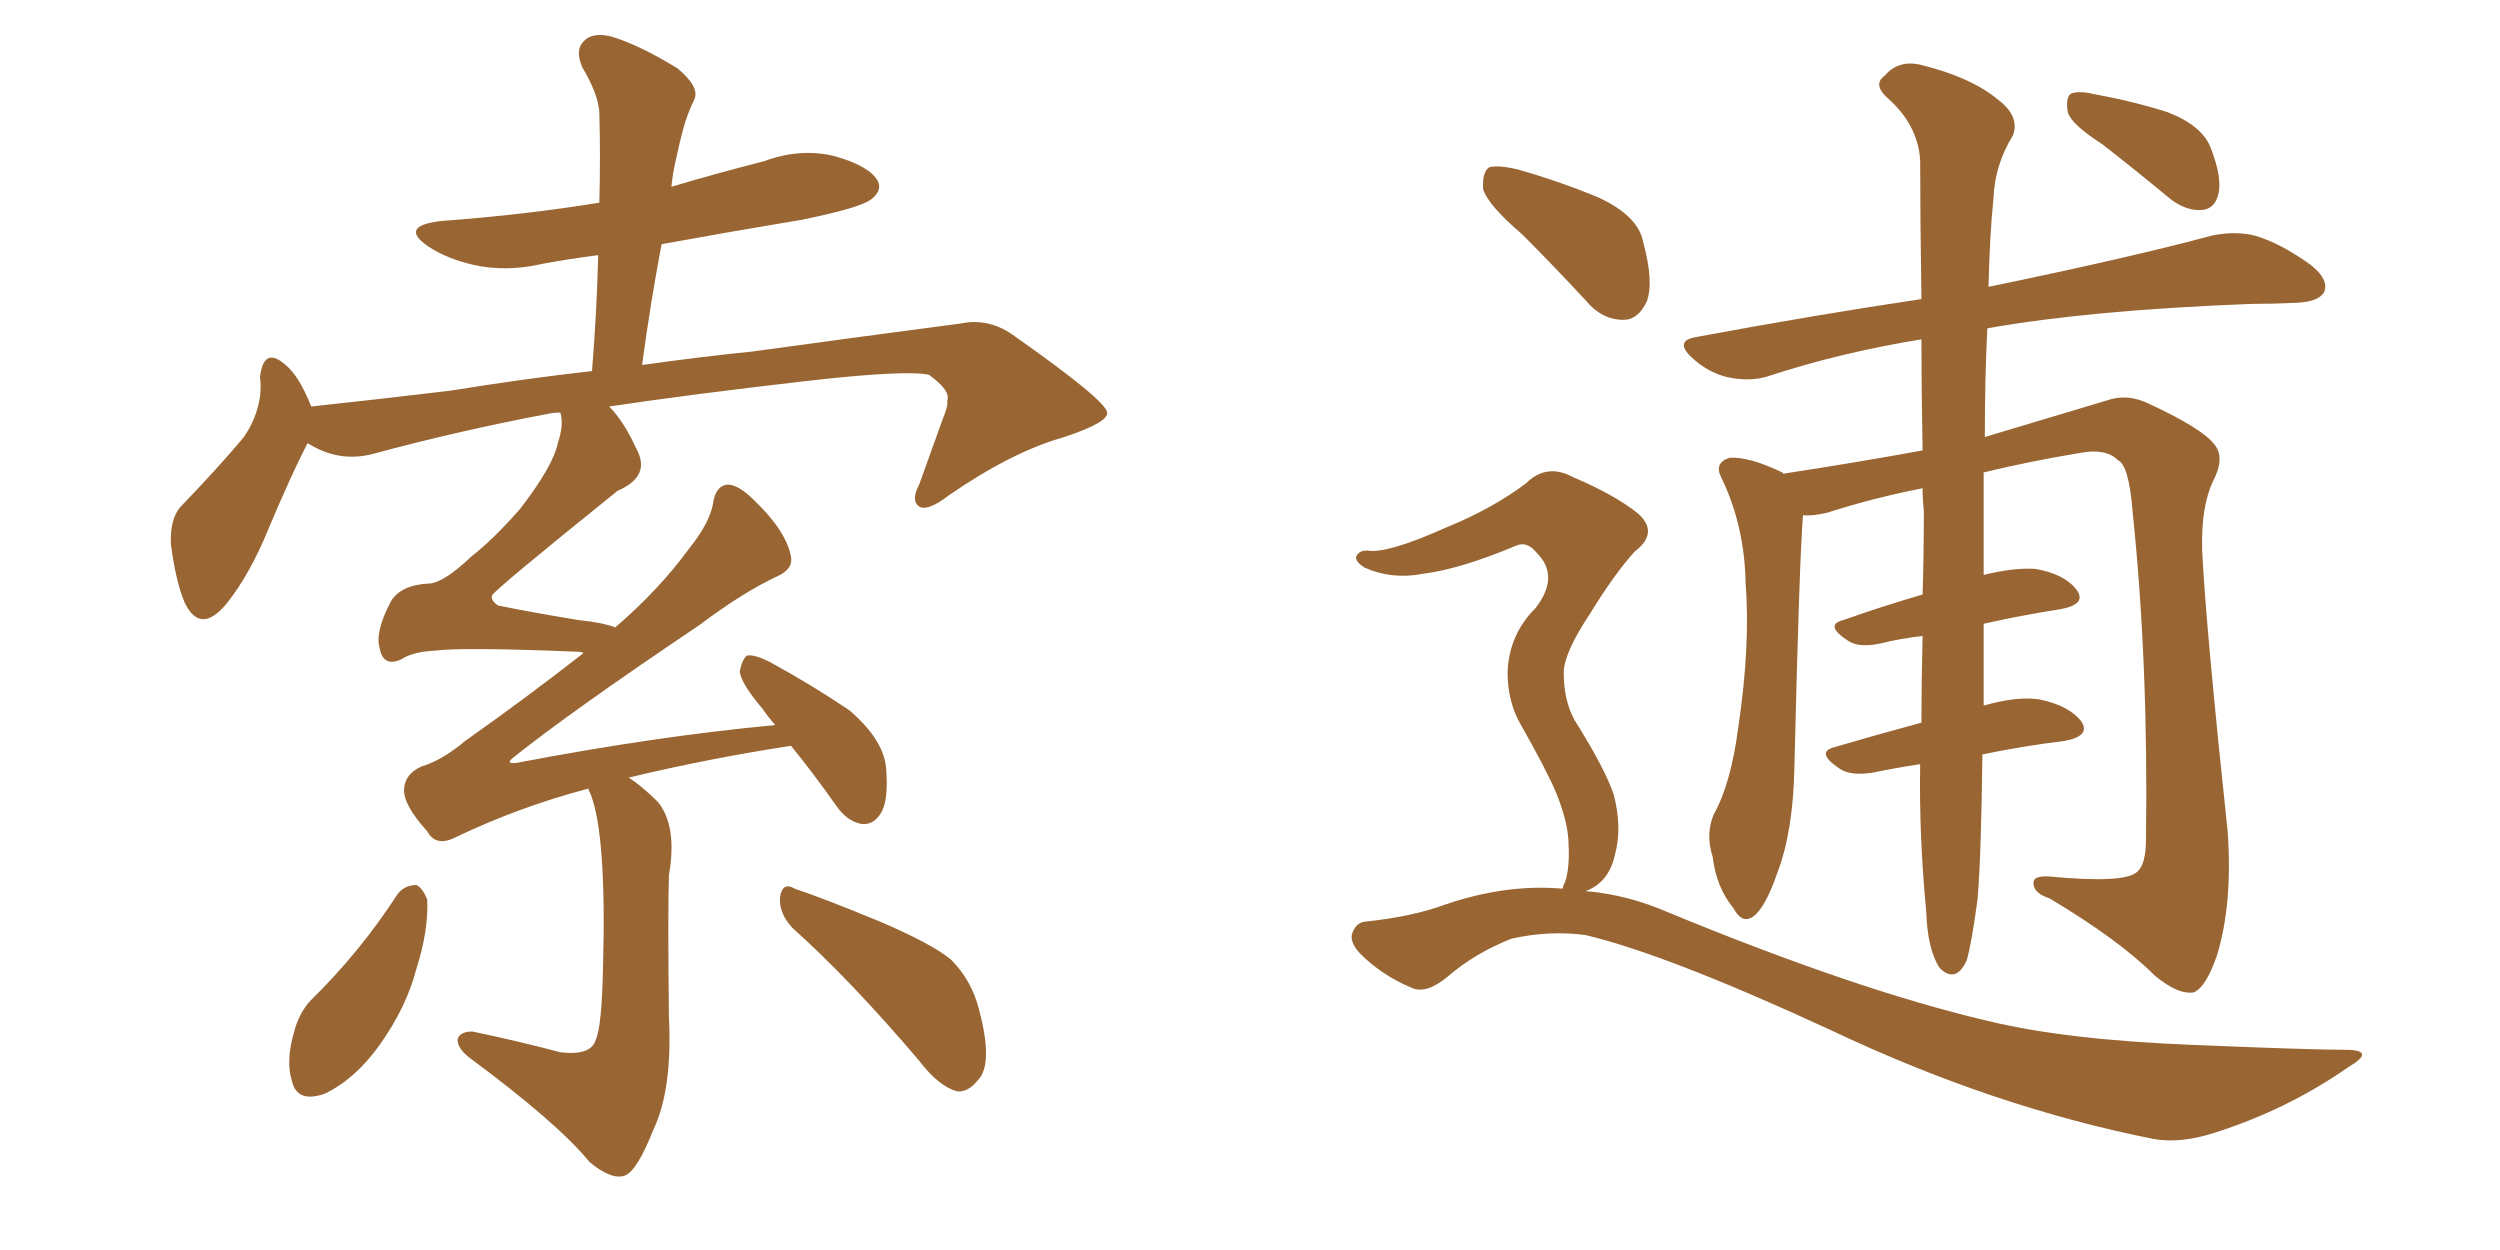 <svg xmlns="http://www.w3.org/2000/svg" xmlns:xlink="http://www.w3.org/1999/xlink" width="300" height="150"><path fill="#996633" padding="10" d="M70.61 94.63L70.61 94.63Q62.26 96.83 54.64 100.49L54.64 100.49Q52.29 101.66 51.27 99.76L51.27 99.76Q48.34 96.53 48.49 94.63L48.49 94.63Q48.63 92.87 50.54 91.99L50.54 91.99Q53.03 91.26 55.81 88.92L55.81 88.92Q63.28 83.64 70.02 78.37L70.02 78.37Q69.73 78.22 69.58 78.22L69.58 78.22Q55.66 77.64 52.15 78.08L52.15 78.08Q49.51 78.22 48.19 79.10L48.19 79.10Q46.00 80.13 45.56 77.78L45.56 77.78Q44.97 75.88 46.88 72.22L46.88 72.22Q48.05 70.17 51.56 70.02L51.56 70.02Q53.32 69.87 56.54 66.80L56.54 66.80Q59.18 64.75 62.40 61.08L62.40 61.08Q66.36 55.96 66.94 53.17L66.94 53.17Q67.68 50.98 67.24 49.51L67.24 49.51Q66.36 49.51 65.77 49.66L65.77 49.66Q54.93 51.71 44.68 54.49L44.68 54.49Q40.58 55.52 36.91 53.17L36.91 53.17Q35.01 56.84 32.23 63.43L32.23 63.43Q30.03 68.85 27.25 72.36L27.25 72.36Q24.02 76.32 22.12 72.22L22.12 72.22Q21.09 69.73 20.51 65.33L20.51 65.33Q20.36 62.11 21.83 60.64L21.83 60.64Q26.07 56.25 29.15 52.59L29.15 52.59Q30.76 50.39 31.20 47.61L31.20 47.61Q31.35 46.29 31.20 45.26L31.20 45.26Q31.64 41.46 34.28 43.80L34.28 43.80Q35.89 45.12 37.35 48.78L37.35 48.78Q45.56 47.90 54.05 46.88L54.05 46.88Q63.13 45.41 71.04 44.53L71.04 44.53Q71.63 37.21 71.78 30.62L71.78 30.62Q68.41 31.05 65.19 31.64L65.19 31.64Q60.79 32.67 56.84 31.79L56.84 31.79Q53.61 31.05 51.42 29.59L51.42 29.59Q47.75 27.10 53.03 26.51L53.03 26.51Q62.99 25.78 71.92 24.32L71.92 24.32Q72.07 18.75 71.92 13.48L71.92 13.48Q71.78 11.28 69.87 8.06L69.87 8.06Q68.99 6.01 70.02 4.98L70.02 4.98Q71.04 3.81 73.39 4.39L73.39 4.39Q76.76 5.42 81.30 8.20L81.30 8.20Q83.94 10.40 83.35 11.87L83.35 11.87Q82.76 13.04 82.18 14.79L82.18 14.79Q81.59 16.85 81.01 19.63L81.01 19.63Q80.71 20.95 80.57 22.41L80.57 22.41Q85.99 20.80 91.70 19.34L91.70 19.34Q96.09 17.72 100.20 18.75L100.20 18.75Q104.30 19.92 105.32 21.68L105.32 21.68Q105.91 22.85 104.59 23.88L104.59 23.88Q103.42 24.90 96.24 26.37L96.24 26.37Q87.45 27.83 79.39 29.30L79.39 29.30Q78.08 36.18 77.05 43.80L77.05 43.80Q84.38 42.77 90.23 42.19L90.23 42.19Q104.15 40.28 115.28 38.82L115.28 38.82Q118.80 38.09 121.88 40.43L121.88 40.43Q132.71 48.05 132.86 49.51L132.86 49.51Q133.01 50.68 127.73 52.44L127.73 52.44Q121.44 54.20 113.82 59.47L113.82 59.47Q111.33 61.38 110.30 60.79L110.30 60.79Q109.28 60.06 110.30 58.15L110.30 58.15Q111.77 54.05 113.09 50.39L113.09 50.39Q113.82 48.63 113.67 48.05L113.67 48.05Q114.11 46.88 111.47 44.97L111.47 44.97Q108.54 44.38 96.97 45.70L96.97 45.70Q82.91 47.31 73.10 48.78L73.10 48.78Q74.85 50.54 76.32 53.76L76.32 53.76Q78.22 57.13 74.12 58.89L74.12 58.89Q59.03 71.04 59.03 71.48L59.03 71.48Q58.89 72.07 59.77 72.66L59.77 72.66Q63.28 73.39 69.43 74.41L69.43 74.41Q72.36 74.71 73.83 75.29L73.83 75.29Q79.10 70.75 82.62 65.92L82.62 65.92Q85.11 62.84 85.55 60.50L85.55 60.50Q85.84 58.30 87.30 58.15L87.30 58.15Q88.62 58.15 90.53 60.06L90.53 60.06Q94.34 63.72 94.92 66.80L94.92 66.80Q95.21 68.26 93.31 69.14L93.31 69.14Q89.21 71.04 83.94 75L83.94 75Q68.26 85.55 61.52 90.97L61.52 90.97Q60.64 91.70 61.96 91.55L61.96 91.55Q78.81 88.33 93.02 87.01L93.02 87.01Q92.14 85.99 91.55 85.11L91.55 85.11Q88.92 82.03 88.77 80.57L88.77 80.57Q89.06 79.10 89.65 78.66L89.65 78.66Q90.53 78.52 92.29 79.39L92.29 79.39Q97.41 82.18 101.95 85.25L101.95 85.25Q106.20 88.92 106.35 92.43L106.35 92.43Q106.64 96.24 105.62 97.71L105.62 97.71Q104.74 99.02 103.42 98.88L103.42 98.88Q101.66 98.58 100.34 96.68L100.34 96.68Q97.56 92.72 94.92 89.50L94.92 89.50Q85.25 90.97 75.44 93.31L75.44 93.31Q77.05 94.34 78.96 96.24L78.96 96.24Q81.30 99.17 80.27 105.03L80.27 105.03Q80.13 109.57 80.27 122.02L80.27 122.02Q80.71 130.81 78.37 135.64L78.37 135.64Q76.46 140.48 75 141.06L75 141.06Q73.39 141.65 70.75 139.45L70.75 139.45Q66.94 134.77 56.25 126.86L56.25 126.86Q54.79 125.68 54.93 124.66L54.93 124.66Q55.22 123.78 56.69 123.78L56.69 123.78Q62.26 124.95 67.24 126.27L67.24 126.27Q70.90 126.71 71.48 124.80L71.48 124.80Q72.22 123.19 72.36 116.16L72.36 116.16Q72.80 100.34 70.90 95.36L70.90 95.36Q70.61 94.78 70.61 94.63ZM47.75 107.23L47.75 107.23Q48.63 106.20 49.95 106.20L49.95 106.20Q50.68 106.49 51.27 107.96L51.27 107.96Q51.42 111.77 49.95 116.31L49.95 116.31Q48.78 120.85 45.56 125.39L45.56 125.39Q42.63 129.49 38.96 131.25L38.96 131.25Q35.60 132.42 35.01 129.64L35.01 129.64Q34.28 127.29 35.30 123.78L35.30 123.78Q35.89 121.58 37.21 120.12L37.21 120.12Q43.21 114.26 47.75 107.23ZM95.07 111.33L95.07 111.33L95.07 111.33Q93.46 109.57 93.60 107.67L93.60 107.67Q93.90 105.76 95.36 106.64L95.36 106.64Q98.88 107.81 105.62 110.60L105.62 110.60Q111.77 113.23 114.11 115.14L114.11 115.14Q116.60 117.63 117.48 121.14L117.48 121.14Q119.24 127.73 117.33 129.64L117.33 129.64Q116.16 131.10 114.84 130.96L114.84 130.96Q112.65 130.37 110.30 127.29L110.30 127.29Q102.10 117.63 95.07 111.33ZM230.42 91.70L230.42 91.70Q227.49 92.14 224.71 92.72L224.71 92.72Q221.92 93.16 220.61 92.14L220.61 92.14Q217.82 90.23 220.17 89.65L220.17 89.65Q225.15 88.18 230.57 86.72L230.57 86.72Q230.57 82.18 230.71 76.32L230.71 76.32Q228.08 76.61 225.73 77.20L225.73 77.20Q223.10 77.78 221.78 76.90L221.78 76.90Q218.85 75 221.19 74.41L221.19 74.41Q225.73 72.80 230.71 71.34L230.71 71.34Q230.86 66.65 230.86 61.38L230.86 61.38Q230.71 59.91 230.71 58.59L230.71 58.59Q224.71 59.77 219.29 61.52L219.29 61.52Q217.38 61.96 216.36 61.82L216.36 61.82Q215.92 67.24 215.33 91.99L215.33 91.99Q215.19 99.76 213.28 104.74L213.28 104.74Q211.82 108.98 210.35 110.01L210.35 110.01Q209.03 110.89 208.01 108.98L208.01 108.98Q205.96 106.49 205.52 102.83L205.52 102.83Q204.64 100.05 205.66 97.71L205.66 97.71Q207.71 94.04 208.59 87.30L208.59 87.30Q210.06 77.49 209.47 69.87L209.47 69.87Q209.33 62.99 206.54 57.28L206.54 57.28Q205.66 55.52 207.57 54.93L207.57 54.93Q209.91 54.79 213.87 56.69L213.87 56.69Q213.87 56.69 214.01 56.84L214.01 56.84Q222.66 55.52 230.71 54.05L230.71 54.05Q230.57 46.58 230.57 40.72L230.57 40.72Q220.75 42.33 212.26 45.12L212.26 45.12Q210.06 45.85 207.28 45.26L207.28 45.26Q204.93 44.68 203.03 42.92L203.03 42.92Q200.83 40.87 203.61 40.43L203.61 40.43Q217.82 37.79 230.57 35.89L230.57 35.89Q230.42 25.78 230.42 19.19L230.42 19.19Q230.13 14.94 226.46 11.72L226.46 11.72Q224.71 10.11 226.17 9.08L226.17 9.08Q227.78 7.18 230.42 7.76L230.42 7.76Q236.43 9.23 239.65 11.87L239.65 11.87Q242.43 13.92 241.55 16.26L241.55 16.26Q239.36 19.78 239.21 23.88L239.21 23.88Q238.77 28.13 238.62 34.42L238.62 34.42Q255.62 30.91 265.43 28.27L265.43 28.27Q268.21 27.69 270.56 28.27L270.56 28.27Q273.63 29.15 277.29 31.79L277.29 31.79Q279.49 33.54 278.91 35.01L278.91 35.01Q278.32 36.18 275.68 36.33L275.68 36.33Q272.90 36.47 270.12 36.47L270.12 36.47Q250.78 37.21 238.48 39.40L238.48 39.40Q238.18 45.26 238.18 52.44L238.18 52.44Q248.00 49.51 252.83 48.05L252.83 48.05Q255.32 47.17 257.96 48.49L257.96 48.49Q264.26 51.42 265.72 53.32L265.72 53.32Q267.04 54.93 265.58 57.71L265.58 57.71Q264.11 60.79 264.26 66.06L264.26 66.06Q264.70 75.15 267.33 99.90L267.33 99.90Q267.92 108.54 266.02 114.70L266.02 114.70Q264.70 118.51 263.23 119.09L263.23 119.09Q261.33 119.38 258.54 117.04L258.54 117.04Q254.30 112.79 245.95 107.81L245.95 107.81Q244.19 107.23 244.04 106.20L244.04 106.20Q243.75 105.03 245.95 105.18L245.95 105.18Q255.03 106.05 256.49 104.59L256.49 104.59Q257.52 103.71 257.52 100.63L257.52 100.63Q257.81 79.54 255.91 61.38L255.91 61.38Q255.47 55.81 254.15 55.22L254.15 55.22Q252.69 53.76 249.61 54.35L249.61 54.35Q243.46 55.37 238.04 56.69L238.04 56.69Q238.04 62.11 238.04 67.97L238.04 67.97Q238.04 68.41 238.04 68.99L238.04 68.99Q241.55 68.12 244.19 68.26L244.19 68.26Q247.71 68.85 249.17 70.75L249.17 70.75Q250.49 72.51 247.27 73.10L247.27 73.10Q242.58 73.83 238.04 74.85L238.04 74.85Q238.04 80.13 238.04 84.67L238.04 84.67Q242.14 83.50 244.78 83.94L244.78 83.94Q248.29 84.67 249.76 86.57L249.76 86.57Q250.93 88.33 247.71 88.92L247.71 88.92Q242.87 89.50 237.89 90.53L237.89 90.53Q237.74 102.98 237.30 107.96L237.30 107.96Q236.57 113.38 235.99 115.28L235.99 115.28Q234.67 118.07 232.76 116.16L232.76 116.16Q231.30 113.96 231.15 109.42L231.15 109.42Q230.27 100.20 230.42 91.70ZM252.25 17.29L252.25 17.29Q248.58 14.94 248.14 13.48L248.14 13.48Q247.85 11.87 248.44 11.28L248.44 11.28Q249.32 10.84 251.22 11.28L251.22 11.28Q256.05 12.16 260.16 13.48L260.16 13.48Q264.26 15.09 265.28 17.72L265.28 17.72Q266.75 21.53 266.16 23.44L266.16 23.44Q265.72 25.05 264.26 25.20L264.26 25.20Q262.35 25.34 260.45 23.88L260.45 23.88Q256.20 20.36 252.25 17.29ZM182.67 28.13L182.67 28.13Q178.56 24.61 177.98 22.71L177.98 22.71Q177.83 20.65 178.71 20.07L178.71 20.07Q179.88 19.78 182.23 20.36L182.23 20.36Q187.35 21.83 191.89 23.73L191.89 23.73Q196.58 25.93 197.17 29.00L197.17 29.00Q198.49 33.84 197.61 36.18L197.61 36.18Q196.58 38.38 194.82 38.38L194.82 38.38Q192.19 38.38 190.28 36.04L190.28 36.04Q186.33 31.79 182.67 28.13ZM187.50 106.64L187.50 106.64L187.50 106.64Q187.65 106.05 187.79 105.91L187.79 105.91Q188.38 104.15 188.23 101.37L188.23 101.37Q188.23 98.88 186.77 95.21L186.77 95.21Q185.60 92.43 182.52 87.01L182.52 87.01Q180.91 84.23 180.91 80.71L180.91 80.71Q181.05 76.17 184.28 72.95L184.28 72.95Q187.21 69.14 184.42 66.36L184.42 66.36Q183.25 64.89 181.93 65.48L181.93 65.48Q175.34 68.26 170.80 68.85L170.80 68.85Q166.99 69.58 163.77 68.12L163.77 68.12Q162.60 67.38 162.74 66.80L162.74 66.80Q163.04 66.06 164.06 66.06L164.06 66.06Q166.41 66.50 173.58 63.28L173.58 63.28Q179.00 61.08 183.11 58.01L183.11 58.01Q185.60 55.52 188.82 57.28L188.82 57.28Q193.65 59.33 196.44 61.52L196.44 61.52Q199.22 63.87 196.14 66.21L196.14 66.21Q193.65 68.99 190.87 73.54L190.87 73.54Q187.65 78.37 187.65 80.71L187.65 80.71Q187.65 84.08 188.96 86.43L188.96 86.43Q192.63 92.29 193.65 95.36L193.65 95.36Q194.68 99.32 193.80 102.54L193.80 102.54Q193.07 105.91 190.28 106.93L190.28 106.93Q195.41 107.37 200.39 109.57L200.39 109.57Q222.80 118.80 238.33 122.46L238.33 122.46Q247.85 124.80 263.23 125.39L263.23 125.39Q277.29 125.98 281.84 125.98L281.84 125.98Q285.06 126.12 281.84 128.03L281.84 128.03Q274.51 133.15 265.72 135.94L265.72 135.94Q261.62 137.26 258.40 136.67L258.40 136.67Q239.21 132.86 219.73 123.63L219.73 123.63Q200.10 114.55 190.28 112.21L190.28 112.21Q185.89 111.62 181.35 112.65L181.35 112.65Q176.95 114.40 173.73 117.19L173.73 117.19Q171.09 119.38 169.34 118.51L169.34 118.51Q165.82 117.04 163.18 114.40L163.18 114.40Q161.87 112.94 162.30 111.91L162.30 111.91Q162.74 110.74 163.77 110.60L163.77 110.60Q169.48 110.01 173.44 108.54L173.44 108.54Q180.76 106.05 187.50 106.64Z"/></svg>